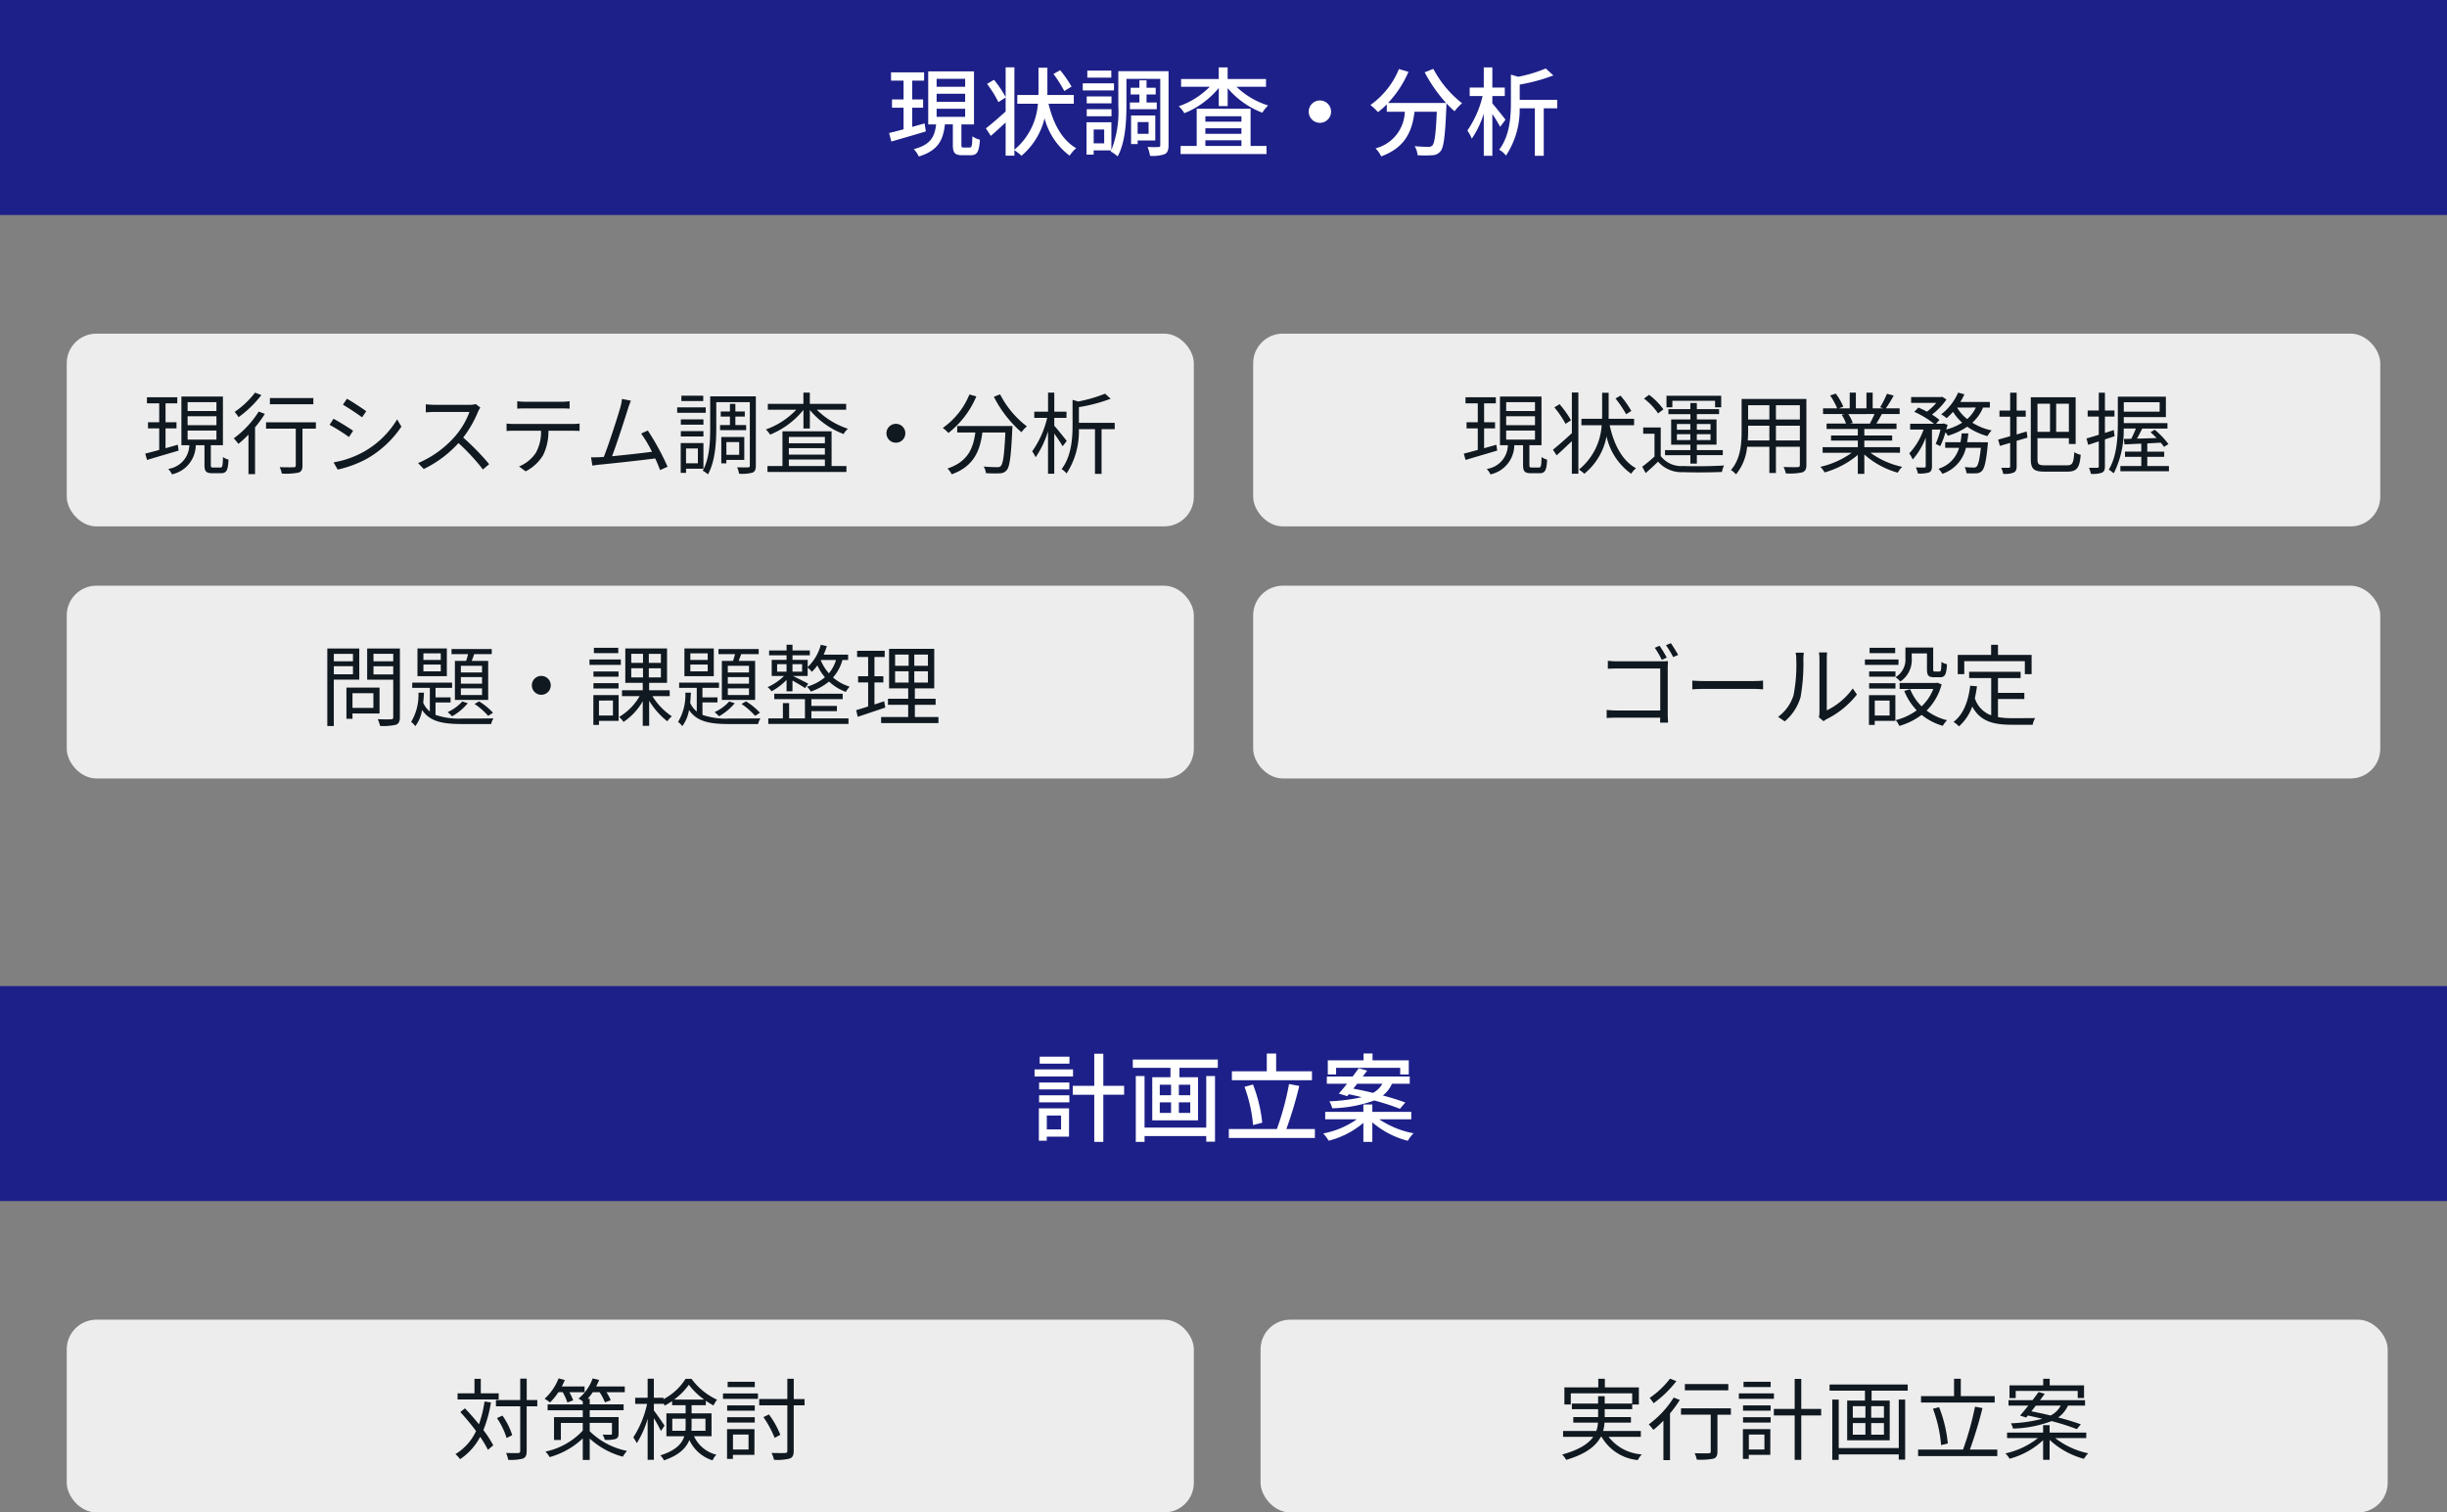 <svg xmlns="http://www.w3.org/2000/svg" width="330" height="204" viewBox="0 0 330 204"><rect x="0" y="0" width="330" height="204" fill="#808080" stroke="none"/><defs><style>.a{fill:#1d2088;}.b{fill:#fff;}.c{fill:#ededed;}.d{fill:#101820;}</style></defs><g transform="translate(-405 -1333)"><rect class="a" width="330" height="29" transform="translate(405 1333)"/><rect class="a" width="330" height="29" transform="translate(405 1466)"/><path class="b" d="M-20.774-10.478h-4.017v.949h4.017Zm.481,1.716H-25.48V-7.8h5.187Zm-1.612,6.227V-.663h-1.924V-2.535Zm1.079-.975H-24.9V.858h1.066V.312h3Zm-4.043-.806h4.082v-.949h-4.082Zm0-1.742h4.082v-.936h-4.082ZM-13.4-6.539h-2.808v-4.329h-1.222v4.329h-2.9v1.2h2.9V1.014h1.222V-5.343H-13.4ZM-2.327-.91h-8.32V-7.865H-11.83V1.014h1.183V.234h8.32V.988h1.183V-7.865H-2.327ZM-4.485-5.278H-6.019V-6.695h1.534Zm0,2.392H-6.019v-1.43h1.534Zm-4.108-1.43h1.521v1.43H-8.593Zm0-2.379h1.521v1.417H-8.593Zm-3.64-3.393V-8.97H-7.15V-7.7H-9.607v5.811h6.175V-7.7H-5.941V-8.97H-.767v-1.118ZM11.934-8.5H7.1v-2.4H5.837v2.4H1.131v1.2h10.8ZM5.226-1.573A20.083,20.083,0,0,0,3.978-6.721l-1.144.312A19.927,19.927,0,0,1,3.991-1.248Zm3.25.858a52.659,52.659,0,0,0,1.742-5.811L8.84-6.786A38.378,38.378,0,0,1,7.2-.715H.715V.494H12.324V-.715ZM15.184-8.97h8.645v.9h1.157V-9.984H20.1v-.923H18.889v.923H14.066v1.911h1.118Zm6.24,2.145A3.121,3.121,0,0,1,20.163-5.59c-.91-.221-1.82-.416-2.652-.572.169-.221.351-.442.52-.663ZM16.679-5.148l.221-.26c.559.117,1.144.247,1.742.4a25.308,25.308,0,0,1-4.368.559,3.253,3.253,0,0,1,.39.936,17.942,17.942,0,0,0,5.668-1.053A31.291,31.291,0,0,1,23.79-3.445l.728-.845c-.793-.3-1.859-.637-3.029-.949a4.177,4.177,0,0,0,1.235-1.586h2.392V-7.8H18.785c.208-.273.4-.533.585-.793l-1.131-.325c-.247.351-.533.728-.819,1.118H13.936v.975h2.73c-.4.494-.78.962-1.118,1.326Zm8.645,3.12v-1H20.072v-1H18.863v1H13.715v1h4.264A11.655,11.655,0,0,1,13.442-.117a5.222,5.222,0,0,1,.741.975,11.548,11.548,0,0,0,4.68-2.405V1.014h1.209V-1.612A11.861,11.861,0,0,0,24.856.871a5.332,5.332,0,0,1,.767-1.014,12.288,12.288,0,0,1-4.615-1.885Z" transform="translate(570 1486)"/><path class="b" d="M-40.313-3.354l-1.664.468V-5.473h1.469V-6.591h-1.469V-9.126h1.6v-1.118h-4.459v1.118h1.69v2.535h-1.56v1.118h1.56v2.912c-.728.195-1.4.377-1.95.494l.3,1.157c1.3-.377,3.029-.871,4.654-1.365Zm1.625-1.976h3.848v1.092h-3.848Zm0-2.028h3.848v1.092h-3.848Zm0-2.015h3.848v1.079h-3.848ZM-35.022-.1c-.273,0-.325-.039-.325-.39v-2.73h1.7v-7.15h-6.175v7.15h1.066c-.195,1.625-.689,2.73-3.016,3.341a3.344,3.344,0,0,1,.676.988C-38.454.3-37.8-1.144-37.57-3.224H-36.5V-.481C-36.5.6-36.257.936-35.217.936h1.131c.845,0,1.131-.429,1.235-2.093a3.112,3.112,0,0,1-1.014-.455C-33.9-.3-33.956-.1-34.229-.1ZM-20.488-8.32a17.158,17.158,0,0,0-1.534-2.21l-.91.507a15.69,15.69,0,0,1,1.456,2.3Zm.3,2.314V-7.189h-3.575c.013-.2.013-.377.013-.559v-3.12h-1.2v3.12c0,.182,0,.364-.013.559h-2.847v1.183h2.782A8.913,8.913,0,0,1-28.2.195V-10.92H-29.38V-6.9a14.754,14.754,0,0,0-1.573-2.34l-.936.559a14.892,14.892,0,0,1,1.534,2.457l.975-.624v1.885c-.975.884-1.989,1.755-2.665,2.275l.663,1.014c.611-.52,1.313-1.17,2-1.807V1H-28.2V.26a5.764,5.764,0,0,1,.949.754,9.509,9.509,0,0,0,3.12-5.057A9.219,9.219,0,0,0-20.748,1a4.391,4.391,0,0,1,.884-1.014c-1.924-1.105-3.107-3.341-3.731-5.993Zm5.057-4.472h-3.237v.949h3.237Zm.364,1.716H-18.98V-7.8h4.212Zm-.338,1.768h-3.341v.936h3.341Zm-3.341,2.678h3.341v-.949h-3.341Zm5.824-1.859v.91H-9v-.91h-1.378V-7.254h1.235v-.91h-1.235v-1h-.962v1h-1.183v.91h1.183v1.079ZM-10.1-3.536V-1.95h-1.482V-3.536Zm.9,2.483V-4.42h-3.263V-.572h.884v-.481Zm-6.89.39h-1.417V-2.535h1.417ZM-7.41-10.4h-6.773v4.706A14.094,14.094,0,0,1-15.119.234V-3.51h-3.354V.858h.962V.286h2.366l-.078.143a4.952,4.952,0,0,1,.949.663c1.04-1.872,1.183-4.771,1.183-6.786V-9.36h4.563V-.416c0,.195-.065.247-.26.247a13.941,13.941,0,0,1-1.456-.013,5.348,5.348,0,0,1,.338,1.2A4.955,4.955,0,0,0-7.93.793c.39-.195.52-.572.52-1.209Zm4.966,9.321H2.418v.767H-2.444ZM2.418-4.316v.728H-2.444v-.728Zm0,2.366H-2.444V-2.7H2.418ZM3.653-5.33H-3.614V-.312H-5.785V.78H5.8V-.312H3.653Zm2.08-2.964V-9.347H.559v-1.56h-1.2v1.56H-5.72v1.053h3.861A10.811,10.811,0,0,1-6.032-5.668a4.259,4.259,0,0,1,.754.936A11.57,11.57,0,0,0-.637-8.138v2.444h1.2V-8.112A11.4,11.4,0,0,0,5.239-4.8a4.675,4.675,0,0,1,.78-.975A10.756,10.756,0,0,1,1.755-8.294ZM13-6.448A1.509,1.509,0,0,0,11.492-4.94,1.509,1.509,0,0,0,13-3.432,1.509,1.509,0,0,0,14.508-4.94,1.509,1.509,0,0,0,13-6.448Zm14.131-3.8A19.97,19.97,0,0,0,30.017-6.11H22.191a14.609,14.609,0,0,0,2.756-4.2l-1.287-.377a11.033,11.033,0,0,1-3.848,4.849,9.067,9.067,0,0,1,1.027.962,11.078,11.078,0,0,0,1.183-1.053v1h2.431A5.268,5.268,0,0,1,20.5.013a3.816,3.816,0,0,1,.767,1.079c3.341-1.222,4.173-3.5,4.5-6.019h3c-.13,3.016-.3,4.238-.6,4.55a.7.7,0,0,1-.559.182c-.3,0-1.04-.013-1.833-.091a2.773,2.773,0,0,1,.4,1.222,14.655,14.655,0,0,0,2.015,0A1.4,1.4,0,0,0,29.263.4c.442-.507.624-2.015.793-5.954.013-.117.013-.39.013-.507a11.874,11.874,0,0,0,1.092,1.066,6.649,6.649,0,0,1,1.014-1.079A14.394,14.394,0,0,1,28.3-10.712Zm10.894,6.4c-.247-.364-1.326-1.7-1.768-2.2v-1h1.677V-8.19H36.257v-2.717H35.1V-8.19H33.2v1.144h1.742A13.614,13.614,0,0,1,32.89-2.4a6.362,6.362,0,0,1,.6,1.1A12.7,12.7,0,0,0,35.1-4.667V1.014h1.157V-4.615A18.866,18.866,0,0,1,37.31-2.9Zm6.981-2.691H39.949V-8.593a23.972,23.972,0,0,0,4.537-1.235l-1.027-.936a19.216,19.216,0,0,1-3.7,1.118l-1-.286V-6.24c0,1.937-.13,4.524-1.586,6.435a2.856,2.856,0,0,1,.923.793,11.238,11.238,0,0,0,1.846-6.383H41.99V1.014h1.2V-5.395h1.82Z" transform="translate(570 1353)"/><rect class="c" width="152" height="26" rx="4" transform="translate(414 1378)"/><rect class="c" width="152" height="26" rx="4" transform="translate(414 1511)"/><rect class="c" width="152" height="26" rx="4" transform="translate(414 1412)"/><rect class="c" width="152" height="26" rx="4" transform="translate(574 1378)"/><rect class="c" width="152" height="26" rx="4" transform="translate(575 1511)"/><rect class="c" width="152" height="26" rx="4" transform="translate(574 1412)"/><path class="d" d="M-61.02-3.012l-1.656.468V-5.22H-61.2v-.828h-1.476V-8.6h1.584V-9.42h-4.092V-8.6h1.656v2.556H-65.04v.828h1.512v2.9c-.708.2-1.356.372-1.884.5l.24.852c1.164-.348,2.76-.816,4.26-1.26Zm1.32-1.92h3.888v1.224H-59.7Zm0-1.92h3.888v1.2H-59.7Zm0-1.908h3.888v1.2H-59.7ZM-56.22.06c-.3,0-.348-.048-.348-.348V-2.952h1.632V-9.516h-5.6v6.564h1.068a3.309,3.309,0,0,1-2.844,3.2,2.664,2.664,0,0,1,.5.732A4.07,4.07,0,0,0-58.6-2.952h1.176V-.288c0,.864.216,1.116,1.068,1.116h1.164c.72,0,.948-.372,1.008-1.836a2.116,2.116,0,0,1-.744-.348C-54.96-.12-55.008.06-55.284.06Zm13.476-9.372H-48.6v.84h5.856Zm-7.86-.732a11.917,11.917,0,0,1-2.748,2.6,7.747,7.747,0,0,1,.528.708,14.741,14.741,0,0,0,3.072-2.976Zm.492,2.556a13.081,13.081,0,0,1-3.36,3.612,8.548,8.548,0,0,1,.624.744A14.117,14.117,0,0,0-51.492-4.38V.948h.888V-5.364a15.092,15.092,0,0,0,1.32-1.812ZM-42.4-6.036h-6.72v.852h4.008V-.24c0,.2-.072.252-.3.264s-1.02.012-1.872-.012a3.18,3.18,0,0,1,.288.864A9.064,9.064,0,0,0-44.736.744c.4-.144.528-.42.528-.972V-5.184H-42.4Zm4.188-3.18-.54.8c.708.408,2,1.272,2.58,1.7l.564-.816C-36.12-7.908-37.5-8.82-38.208-9.216Zm-1.8,8.58.552.972a14.939,14.939,0,0,0,3.984-1.488,13.983,13.983,0,0,0,4.608-4.3l-.576-.984A12.239,12.239,0,0,1-35.988-2.04,12.747,12.747,0,0,1-40.008-.636Zm-.012-5.88-.528.816a26.3,26.3,0,0,1,2.616,1.644l.552-.84C-37.908-5.28-39.312-6.132-40.02-6.516Zm19.8-1.512-.612-.468a3.286,3.286,0,0,1-.9.1h-4.632c-.36,0-1.044-.048-1.212-.072V-7.38c.132-.012.792-.06,1.212-.06h4.68A10.56,10.56,0,0,1-23.676-4.1,13.722,13.722,0,0,1-28.62-.54l.768.8a15.213,15.213,0,0,0,4.68-3.5,27.707,27.707,0,0,1,3.3,3.564l.84-.72a33.288,33.288,0,0,0-3.5-3.588A15.187,15.187,0,0,0-20.52-7.5,3.442,3.442,0,0,1-20.22-8.028Zm4.98-.852v1c.3-.024.7-.036,1.092-.036H-9.3c.348,0,.768.012,1.116.036v-1A8.854,8.854,0,0,1-9.3-8.808h-4.86A9.982,9.982,0,0,1-15.24-8.88Zm-1.44,3.012v1C-16.344-4.9-16-4.9-15.636-4.9h3.6a5.809,5.809,0,0,1-.7,2.976A4.968,4.968,0,0,1-15-.084l.888.66a5.856,5.856,0,0,0,2.364-2.2A7.264,7.264,0,0,0-11.04-4.9h3.264c.288,0,.672.012.936.024v-1a6.433,6.433,0,0,1-.936.06h-7.86A9.592,9.592,0,0,1-16.68-5.868ZM.084-8.952l-1.2-.24A7.55,7.55,0,0,1-1.344-8.04C-1.68-6.864-2.9-3.024-3.576-1.368c-.216.012-.42.024-.6.036-.348.012-.756.024-1.116.012L-5.112-.2c.348-.048.7-.108,1-.132C-2.508-.48,1.512-.924,3.36-1.164c.276.588.5,1.14.66,1.572L5.028-.048A33.81,33.81,0,0,0,2.364-4.932l-.9.408a17.043,17.043,0,0,1,1.464,2.46c-1.32.18-3.624.432-5.388.6.6-1.56,1.788-5.244,2.136-6.372C-.168-8.34-.036-8.652.084-8.952ZM9.84-9.624H6.888v.72H9.84Zm.336,1.572H6.324v.732h3.852Zm-.312,1.62H6.816v.708H9.864Zm-3.048,2.3H9.864v-.72H6.816Zm2.3,1.62v2h-1.6v-2ZM9.864.216V-3.24H6.8V.78h.72V.216Zm2.244-5.88v.684h3.516v-.684H14.172V-6.816h1.272V-7.5H14.172V-8.532H13.44V-7.5H12.2v.684H13.44v1.152Zm2.58,2.292v1.716H12.96V-3.372Zm.684,2.4V-4.056h-3.1V-.5h.684V-.972Zm1.56-8.568H10.776v4.272c0,1.764-.072,4.1-1.008,5.76a3.012,3.012,0,0,1,.7.492c1-1.752,1.128-4.392,1.128-6.252V-8.76h4.524V-.216c0,.2-.06.252-.24.252-.2.012-.828.024-1.464-.012A4.271,4.271,0,0,1,14.676.9,5.492,5.492,0,0,0,16.488.744c.336-.144.444-.432.444-.96Zm4.452,8.52h4.86v.876h-4.86Zm4.86-3.048v.852h-4.86v-.852Zm0,2.388h-4.86v-.876h4.86Zm.9-3.144H20.52v4.68H18.5v.8H29.148v-.8h-2ZM29.112-7.74v-.792h-4.9v-1.512h-.864v1.512h-4.8v.792h3.84a10.439,10.439,0,0,1-4.1,2.664,3.417,3.417,0,0,1,.564.7,11.209,11.209,0,0,0,4.5-3.336V-5.2h.864V-7.7a10.979,10.979,0,0,0,4.548,3.24,2.761,2.761,0,0,1,.588-.708,10.684,10.684,0,0,1-4.2-2.568ZM35.82-5.832A1.265,1.265,0,0,0,34.548-4.56,1.265,1.265,0,0,0,35.82-3.288,1.265,1.265,0,0,0,37.092-4.56,1.265,1.265,0,0,0,35.82-5.832Zm9.912-3.96A10.192,10.192,0,0,1,42.144-5.28,5.186,5.186,0,0,1,42.9-4.6a12.364,12.364,0,0,0,3.768-4.932Zm-1.644,4.26v.864h2.448C46.26-2.64,45.6-.744,42.78.192a3.539,3.539,0,0,1,.576.78c3.048-1.1,3.816-3.276,4.128-5.64h3.1c-.144,3.024-.312,4.224-.624,4.524-.108.132-.252.156-.5.156-.276,0-1.02-.012-1.8-.084a2.169,2.169,0,0,1,.3.888A17.19,17.19,0,0,0,49.836.84,1.2,1.2,0,0,0,50.76.42c.408-.456.588-1.836.756-5.52.012-.12.024-.432.024-.432ZM49.032-9.48A15.87,15.87,0,0,0,52.752-4.7a4.588,4.588,0,0,1,.732-.792,12.7,12.7,0,0,1-3.612-4.32ZM58.86-3.528c-.252-.324-1.308-1.632-1.68-2.052V-6.636h1.644v-.84H57.18v-2.568h-.84v2.568H54.48v.84h1.74A12.85,12.85,0,0,1,54.2-2.124a5.4,5.4,0,0,1,.468.8,13.075,13.075,0,0,0,1.668-3.5V.9h.84V-4.524c.42.588.912,1.32,1.128,1.716Zm6.468-2.436H60.5V-8.088a22,22,0,0,0,4.284-1.128L64.032-9.9A19.727,19.727,0,0,1,60.4-8.844l-.756-.228V-5.7c0,1.788-.132,4.2-1.476,5.976a2.663,2.663,0,0,1,.672.588,10.4,10.4,0,0,0,1.656-5.976h2.172V.912h.888V-5.112h1.776Z" transform="translate(490 1396)"/><path class="d" d="M-17.748-8.064H-20.16V-10.02h-.852v1.956h-2.28v.828h5.544Zm-1.908,1.1a15.551,15.551,0,0,1-.756,3.072c-.6-.744-1.26-1.5-1.884-2.148l-.624.5A30.37,30.37,0,0,1-20.8-2.976,7.137,7.137,0,0,1-23.58.132a4.081,4.081,0,0,1,.624.684A8.194,8.194,0,0,0-20.244-2.2,14.172,14.172,0,0,1-19.2-.444l.72-.612a14.538,14.538,0,0,0-1.332-2.052,17,17,0,0,0,1.02-3.732Zm7.116-.2h-1.428v-2.88h-.876v2.88H-18.12v.852h3.276V-.3c0,.216-.084.276-.288.288S-16,0-16.752-.024A3.7,3.7,0,0,1-16.464.9,6.3,6.3,0,0,0-14.472.732c.36-.168.5-.432.5-1.032V-6.312h1.428Zm-3.384,4.74a9.347,9.347,0,0,0-1.32-2.64l-.732.336a10.5,10.5,0,0,1,1.3,2.688Zm6.816-5.8a8.393,8.393,0,0,1,.624,1.392l.78-.288a6.238,6.238,0,0,0-.516-1.1h2.052v-.768H-9.24a8.264,8.264,0,0,0,.408-.876l-.84-.216a7.343,7.343,0,0,1-1.884,2.748,6.488,6.488,0,0,1,.732.492A7.807,7.807,0,0,0-9.7-8.22Zm3.636,4.14h3v1.428c0,.12-.036.168-.18.168s-.6.012-1.08-.012a3.063,3.063,0,0,1,.3.708,4.577,4.577,0,0,0,1.452-.12c.312-.132.4-.312.4-.744V-4.86H-5.472v-.924H-.9v-.792H-5.472v-.756h-.264a10.8,10.8,0,0,0,.684-.888h.912a7.253,7.253,0,0,1,.72,1.368l.78-.276A5.736,5.736,0,0,0-3.216-8.22H-.744v-.768H-4.6c.144-.288.276-.576.4-.888l-.876-.2A6.209,6.209,0,0,1-6.984-7.356a3,3,0,0,1,.576.384v.4h-4.74v.792h4.74v.924h-3.876v3.084h.924v-2.3h2.952v1.032a9.521,9.521,0,0,1-5.04,2.832,2.773,2.773,0,0,1,.564.744,10.6,10.6,0,0,0,4.476-2.52v2.9h.936v-2.88A10.8,10.8,0,0,0-1.008.48,5.159,5.159,0,0,1-.444-.3,10.008,10.008,0,0,1-5.472-2.952ZM5.664-3.012V-4.644h1.8v1.008c0,.2-.012.42-.024.624ZM10.14-4.644v1.632h-1.9c.012-.2.024-.4.024-.6V-4.644ZM5.916-7.224a8.9,8.9,0,0,0,1.98-2,9.676,9.676,0,0,0,2.064,2Zm5.04,4.944V-5.364H8.268v-1.1h1.92v-.6a10.939,10.939,0,0,0,1.032.636,4.691,4.691,0,0,1,.48-.78A8.906,8.906,0,0,1,8.256-10.02h-.8A7.886,7.886,0,0,1,4.476-7.272v-.2H3.18v-2.568H2.34v2.568H.66v.828H2.268A13.515,13.515,0,0,1,.408-2.124a6.39,6.39,0,0,1,.468.78,12.534,12.534,0,0,0,1.464-3.3V.9h.84V-4.716a18.26,18.26,0,0,1,.948,1.728L4.62-3.7c-.192-.312-1.1-1.62-1.44-2.052v-.9h1.3V-6.72a2.517,2.517,0,0,1,.156.312A8.677,8.677,0,0,0,5.64-7.02v.552H7.464v1.1H4.872V-2.28H7.284c-.312,1-1.14,1.92-3.228,2.58a2.38,2.38,0,0,1,.48.672C6.588.288,7.536-.7,7.968-1.776A5.1,5.1,0,0,0,11.1.972a2.293,2.293,0,0,1,.516-.756,4.52,4.52,0,0,1-3.024-2.5Zm5.832-7.344h-3.66v.72h3.66Zm-.84,7.116V-.492h-2.1V-2.508Zm.8-.732h-3.7V.78h.792V.228h2.9Zm-3.684-.888h3.72v-.72h-3.72Zm0-1.6h3.72v-.708h-3.72ZM12.5-7.32H17.22v-.732H12.5Zm11,.024H22.044v-2.736H21.18V-7.3H17.388v.852H21.18v6.12c0,.24-.084.3-.312.312s-1,.012-1.824-.012A3.754,3.754,0,0,1,19.38.9,7,7,0,0,0,21.5.732c.384-.156.54-.42.54-1.056v-6.12h1.464ZM20.232-2.472A11.851,11.851,0,0,0,18.7-5.22l-.744.36a14.41,14.41,0,0,1,1.512,2.8Z" transform="translate(490 1529)"/><path class="d" d="M-37.4-8.808V-7.8h-2.58V-8.808Zm-2.58,2.76V-7.14h2.58v1.092Zm3.432.72v-4.2H-40.86V.924h.876V-5.328ZM-34.644-3.5v1.98h-2.82V-3.5Zm.828,2.736V-4.26H-38.28V-.048h.816v-.72Zm-.816-5.268v-1.1h2.664v1.1Zm2.664-2.784V-7.8h-2.664V-8.82Zm.9-.708h-4.416v4.2h3.516v5.04c0,.228-.072.3-.288.3-.24.012-1.02.024-1.8-.012a4.314,4.314,0,0,1,.312.912A7.855,7.855,0,0,0-31.6.756c.384-.156.528-.456.528-1.044ZM-19.992-6.3h-2.856v-.9h2.856Zm0,1.512h-2.856v-.888h2.856Zm0,1.536h-2.856v-.9h2.856Zm-3.66-4.608v5.268h4.488V-7.86h-2.22c.108-.276.228-.6.336-.912h2.364v-.684h-5.424v.684h2.232c-.072.3-.168.624-.264.912ZM-21-2.052A9.887,9.887,0,0,1-19.164-.444l.648-.42A8.964,8.964,0,0,0-20.388-2.4Zm-1.656-.336a5.908,5.908,0,0,1-1.98,1.44,4.5,4.5,0,0,1,.6.564,7.791,7.791,0,0,0,2.124-1.764Zm-2.9-5.6H-27.9V-8.88h2.34Zm0,1.536H-27.9v-.912h2.34Zm.816-3.084H-28.7V-5.8h3.96Zm-1.524,7.284h2.028V-2.94h-2.028V-4.224h2.232v-.7h-5.376v.7h2.376v3.192A3.162,3.162,0,0,1-27.924-2.2c.048-.444.072-.912.1-1.368h-.744A7.089,7.089,0,0,1-29.556.372a2.556,2.556,0,0,1,.564.576,4.9,4.9,0,0,0,.912-2.184C-27,.372-25.212.66-22.62.66h3.852a2.429,2.429,0,0,1,.324-.768c-.7.024-3.648.024-4.176.024a9.754,9.754,0,0,1-3.648-.492ZM-12-5.832A1.265,1.265,0,0,0-13.272-4.56,1.265,1.265,0,0,0-12-3.288,1.265,1.265,0,0,0-10.728-4.56,1.265,1.265,0,0,0-12-5.832ZM-1.62-9.624H-4.908v.72H-1.62Zm.348,1.572H-5.5v.732h4.224Zm-.312,1.62H-4.968v.708h3.384Zm-3.384,2.3h3.384v-.72H-4.968Zm2.628,1.62V-.492H-4.224V-2.508Zm.768-.732H-4.98V.78h.756V.228h2.652Zm1.7-3.624H1.716v1.236H.132Zm0-1.944H1.716v1.224H.132Zm4,1.224H2.5V-8.808H4.128Zm0,1.956H2.5V-6.864H4.128ZM5.316-3.1v-.8H2.544v-1H4.956V-9.54H-.672V-4.9H1.68v1h-2.8v.8H1.26A7.806,7.806,0,0,1-1.5-.3,4.453,4.453,0,0,1-.912.372,8.32,8.32,0,0,0,1.68-2.412V.9h.864V-2.484A10.333,10.333,0,0,0,4.992.288,3.605,3.605,0,0,1,5.6-.384,8.853,8.853,0,0,1,2.988-3.1ZM16.008-6.3H13.152v-.9h2.856Zm0,1.512H13.152v-.888h2.856Zm0,1.536H13.152v-.9h2.856ZM12.348-7.86v5.268h4.488V-7.86h-2.22c.108-.276.228-.6.336-.912h2.364v-.684H11.892v.684h2.232c-.072.3-.168.624-.264.912ZM15-2.052A9.887,9.887,0,0,1,16.836-.444l.648-.42A8.964,8.964,0,0,0,15.612-2.4Zm-1.656-.336a5.908,5.908,0,0,1-1.98,1.44,4.5,4.5,0,0,1,.6.564,7.791,7.791,0,0,0,2.124-1.764Zm-2.9-5.6H8.1V-8.88h2.34Zm0,1.536H8.1v-.912h2.34Zm.816-3.084H7.3V-5.8h3.96ZM9.732-2.256H11.76V-2.94H9.732V-4.224h2.232v-.7H6.588v.7H8.964v3.192A3.162,3.162,0,0,1,8.076-2.2c.048-.444.072-.912.1-1.368H7.428A7.089,7.089,0,0,1,6.444.372a2.556,2.556,0,0,1,.564.576A4.9,4.9,0,0,0,7.92-1.236C9,.372,10.788.66,13.38.66h3.852a2.429,2.429,0,0,1,.324-.768c-.7.024-3.648.024-4.176.024A9.754,9.754,0,0,1,9.732-.576ZM19.8-7.416h1.272v1.008H19.8Zm3.372,0v1.008h-1.3V-7.416Zm4.572-.564a5.073,5.073,0,0,1-.96,1.8,6.343,6.343,0,0,1-1.1-1.764L25.7-7.98ZM21.072-3.756h.8V-5.208c.576.324,1.356.78,1.7,1.02l.432-.588c-.336-.192-1.584-.816-2.064-1.044h1.98V-6.96a4.19,4.19,0,0,1,.564.576,5.847,5.847,0,0,0,.744-.864,7.018,7.018,0,0,0,1.02,1.6A6.441,6.441,0,0,1,23.82-4.38a2.9,2.9,0,0,1,.528.66A7.888,7.888,0,0,0,26.8-5.076a6.612,6.612,0,0,0,2.268,1.4,3.827,3.827,0,0,1,.516-.708,6.219,6.219,0,0,1-2.244-1.236A5.9,5.9,0,0,0,28.608-7.98h.768V-8.7h-3.3a9.464,9.464,0,0,0,.432-1.152l-.816-.18a6.336,6.336,0,0,1-1.764,3V-8H21.876v-.612h2.34v-.648h-2.34v-.78h-.8v.78H18.72v.648h2.352V-8h-2V-5.82h1.656a7.5,7.5,0,0,1-2.208,1.5,2.592,2.592,0,0,1,.528.564,8.379,8.379,0,0,0,2.028-1.536ZM24.42-1.08h3.444v-.7H24.42V-2.7h4.224v-.732H19.416V-2.7h4.14V-.1H21.42V-2.16h-.84V-.1H18.612V.648H29.424V-.1h-5Zm9.816-1.332-1.308.432V-4.956h1.2v-.828h-1.2v-2.6h1.38v-.84h-3.72v.84h1.488v2.6H30.72v.828h1.356v3.24c-.612.2-1.164.372-1.608.5l.2.9c1.068-.348,2.436-.816,3.72-1.248Zm1.476-4.044h1.824v1.524H35.712Zm0-2.256h1.824V-7.2H35.712ZM40.14-7.2H38.3V-8.712H40.14Zm0,2.268H38.3V-6.456H40.14ZM38.376-.288V-1.932h2.8v-.816h-2.8v-1.4h2.616v-5.34H34.9v5.34h2.58v1.4H34.752v.816h2.724V-.288H33.828V.528h7.728V-.288Z" transform="translate(490 1430)"/><path class="d" d="M-43.2-3.012l-1.656.468V-5.22h1.476v-.828h-1.476V-8.6h1.584V-9.42h-4.092V-8.6h1.656v2.556H-47.22v.828h1.512v2.9c-.708.2-1.356.372-1.884.5l.24.852c1.164-.348,2.76-.816,4.26-1.26Zm1.32-1.92h3.888v1.224H-41.88Zm0-1.92h3.888v1.2H-41.88Zm0-1.908h3.888v1.2H-41.88ZM-38.4.06c-.3,0-.348-.048-.348-.348V-2.952h1.632V-9.516h-5.6v6.564h1.068A3.309,3.309,0,0,1-44.5.252a2.664,2.664,0,0,1,.5.732,4.07,4.07,0,0,0,3.216-3.936H-39.6V-.288c0,.864.216,1.116,1.068,1.116h1.164c.72,0,.948-.372,1.008-1.836a2.116,2.116,0,0,1-.744-.348C-37.14-.12-37.188.06-37.464.06ZM-25-7.572A13.575,13.575,0,0,0-26.46-9.636l-.672.384A15.309,15.309,0,0,1-25.7-7.128Zm-8.136,1.26A13.45,13.45,0,0,0-34.68-8.484l-.7.432a13.281,13.281,0,0,1,1.512,2.22Zm.12,1.728c-.924.876-1.92,1.728-2.556,2.244l.5.756c.612-.552,1.344-1.236,2.052-1.92V.9h.876V-10.056h-.876Zm8.388-1.056v-.876h-3.444c.012-.252.012-.492.012-.732V-10.02h-.876v2.772c0,.24,0,.48-.012.732h-2.784v.876H-29A8.372,8.372,0,0,1-32.064.336a4.278,4.278,0,0,1,.72.564,8.511,8.511,0,0,0,3-5.04A8.427,8.427,0,0,0-25.02.9a3.48,3.48,0,0,1,.648-.744c-1.86-1.02-2.976-3.18-3.552-5.8Zm5.16-3.3h5.76v.876h.828v-1.56h-7.38v1.56h.792Zm.612,5.3v-.8h1.812v.8Zm0-2.172h1.812v.78h-1.812Zm4.536,0v.78h-1.848v-.78Zm0,2.172h-1.848v-.8h1.848ZM-17.04-.468h.876v-1.14h3.5v-.684h-3.5v-.732h2.652v-3.4h-2.652v-.72h3v-.672h-3V-8.64h-.876v.828H-20v.672h2.964v.72h-2.592v3.4h2.592v.732h-3.42v.684h3.42Zm-3.636-7.32a8.971,8.971,0,0,0-1.932-1.956l-.684.5a8.865,8.865,0,0,1,1.9,2Zm-.36,2.448H-23.4v.84h1.524v3.072a19.752,19.752,0,0,1-1.656,1.38l.468.852c.588-.516,1.14-1.02,1.668-1.536A4.188,4.188,0,0,0-18,.684c1.344.06,3.876.036,5.22-.024a3.267,3.267,0,0,1,.288-.876c-1.44.1-4.2.132-5.52.072a3.473,3.473,0,0,1-3.024-1.344ZM-5.5-3.588V-5.58h3.228v1.992Zm-3.8,0c.036-.444.048-.888.048-1.284V-5.58h2.868v1.992ZM-6.384-8.34v1.92H-9.252V-8.34Zm4.116,1.92H-5.5V-8.34h3.228Zm.876-2.772h-8.736v4.32c0,1.668-.12,3.78-1.44,5.268a2.912,2.912,0,0,1,.684.588,6.89,6.89,0,0,0,1.5-3.72h3V.8H-5.5v-3.54h3.228V-.3c0,.228-.084.3-.324.312-.216,0-1.032.012-1.872-.024a3.527,3.527,0,0,1,.3.864A7.83,7.83,0,0,0-1.932.708c.384-.156.54-.42.54-1Zm9.18,2.04A10.97,10.97,0,0,1,7.176-5.9l.12.036H4.476l.384-.084a5.084,5.084,0,0,0-.6-1.2Zm3.444,5.22v-.756H6.42v-.888h3.756V-4.26H6.42v-.876h4.344v-.732H8.04c.24-.36.5-.828.744-1.284h2.4V-7.92H9.324A16.78,16.78,0,0,0,10.38-9.648l-.912-.24a13.614,13.614,0,0,1-.912,1.824L9-7.92H7.548v-2.124h-.84V-7.92H5.28v-2.124H4.452V-7.92H2.976l.612-.228a8.271,8.271,0,0,0-1.02-1.764l-.756.252A9.354,9.354,0,0,1,2.76-7.92H.852v.768H3.78l-.42.084a5.039,5.039,0,0,1,.588,1.2H1.332v.732H5.544v.876H1.932v.684H5.544v.888H.8v.756H4.728A11.565,11.565,0,0,1,.492-.036,3.821,3.821,0,0,1,1.068.72,12.059,12.059,0,0,0,5.544-1.644V.912H6.42V-1.7A11.328,11.328,0,0,0,10.932.756a3.209,3.209,0,0,1,.6-.792,10.979,10.979,0,0,1-4.284-1.9Zm10.224-6.1A4.505,4.505,0,0,1,20.292-6.48a5.325,5.325,0,0,1-1.356-1.548Zm-4.8,5.208a10.39,10.39,0,0,0,.708-1.872,3.356,3.356,0,0,1,.324.468A9.379,9.379,0,0,0,20.3-5.448a8.614,8.614,0,0,0,2.724,1.272,3.956,3.956,0,0,1,.564-.768,7.958,7.958,0,0,1-2.6-1.044,5.572,5.572,0,0,0,1.44-2.04h.924v-.756H19.368a9.523,9.523,0,0,0,.552-1.032l-.852-.228a7.374,7.374,0,0,1-2.28,2.928,5.662,5.662,0,0,1,.732.516,9.574,9.574,0,0,0,.864-.852A6.843,6.843,0,0,0,19.62-5.988a7.951,7.951,0,0,1-2.148.924c.06-.216.12-.432.18-.636l-.54-.192-.132.048h-.888l.456-.516a6.893,6.893,0,0,0-1.008-.72A8.984,8.984,0,0,0,17.5-9.12l-.576-.36-.156.036H12.732v.78h3.4a8.441,8.441,0,0,1-1.26,1.188c-.384-.2-.792-.4-1.164-.552l-.552.576a12.247,12.247,0,0,1,2.664,1.608H12.6v.78h1.812A9.042,9.042,0,0,1,12.48-1.848a4.72,4.72,0,0,1,.468.828A9.61,9.61,0,0,0,14.7-3.972V-.12c0,.132-.048.168-.192.18s-.624,0-1.14-.012a3.277,3.277,0,0,1,.276.816,4.709,4.709,0,0,0,1.5-.132c.3-.156.4-.4.4-.852V-5.064h1.152a12.507,12.507,0,0,1-.648,1.932Zm3.624-.528c.072-.384.132-.78.168-1.188h-.9c-.036.408-.084.8-.156,1.188H17.328V-2.6H19.2A4.114,4.114,0,0,1,16.416.228a2.9,2.9,0,0,1,.528.684A4.868,4.868,0,0,0,20.124-2.6H22.14C21.96-.96,21.78-.288,21.552-.06a.508.508,0,0,1-.408.12c-.192,0-.672-.012-1.188-.06a2.333,2.333,0,0,1,.24.828A12.682,12.682,0,0,0,21.528.84a1.082,1.082,0,0,0,.744-.312c.348-.348.576-1.26.792-3.492.012-.144.024-.384.024-.384ZM28.308-4.8l-1.344.4V-6.792h1.224V-7.62H26.964v-2.412h-.876V-7.62h-1.44v.828h1.44v2.628c-.612.18-1.176.336-1.62.456l.24.852,1.38-.408V-.108c0,.156-.06.2-.2.2-.12.012-.552.012-1.008,0a3.081,3.081,0,0,1,.264.816A3.212,3.212,0,0,0,26.556.744c.288-.144.408-.372.408-.852V-3.54l1.464-.432Zm3.156-3.744v3.792H29.772V-8.544Zm2.544,3.792H32.292V-8.544h1.716ZM30.756-.24c-.828,0-.984-.156-.984-.828V-3.9h4.236v.78h.912v-6.3H28.872v8.34c0,1.356.432,1.692,1.836,1.692h3.108c1.332,0,1.632-.588,1.788-2.268a2.4,2.4,0,0,1-.864-.36c-.1,1.428-.228,1.776-.948,1.776Zm9.42-3.924-.12-.828c-.4.132-.792.264-1.188.384V-6.816h1.284v-.816H38.868v-2.4H38.04v2.4h-1.5v.816h1.5v2.46c-.624.192-1.2.372-1.656.492L36.612-3l1.428-.468V-.12c0,.18-.06.216-.2.216s-.612.012-1.128,0a3.565,3.565,0,0,1,.264.816A3.762,3.762,0,0,0,38.46.756c.3-.144.408-.384.408-.876V-3.732Zm6.072-4.584v1.272H41.412V-8.748ZM44.58-.144V-1.38h2.28v-.7H44.58V-3.192c.6-.036,1.212-.06,1.812-.1a6.876,6.876,0,0,1,.444.564l.6-.372A11.433,11.433,0,0,0,45.588-5.04l-.564.336c.264.24.552.516.816.792-.924.024-1.836.06-2.652.072.24-.408.48-.888.708-1.356H47.3v-.732H41.412v-.816h5.676V-9.5h-6.48V-6c0,1.9-.1,4.5-1.224,6.348a3.512,3.512,0,0,1,.672.5A12.889,12.889,0,0,0,41.4-5.2h1.644a14.548,14.548,0,0,1-.624,1.38l-1,.024.084.732c.66-.024,1.428-.06,2.268-.1v1.08h-2.2v.7h2.2V-.144h-2.82V.564H47.5V-.144Z" transform="translate(650 1396)"/><path class="d" d="M-24.72-2.2v-.792h-5.088a5.285,5.285,0,0,0,.192-1.128h3.564V-4.86h-3.54V-5.928h3.708v-.636h.9v-2.3h-4.584v-1.164h-.888v1.164h-4.572v2.3h.864v-1.5h8.28v1.38h-3.708v-1h-.888v1h-3.54v.756h3.54V-4.86h-3.348v.744H-30.5a3.774,3.774,0,0,1-.228,1.128h-4.476V-2.2h4.068c-.624.9-1.848,1.74-4.188,2.388a3.522,3.522,0,0,1,.54.72C-32.052.1-30.744-1.008-30.12-2.2h.108A6.323,6.323,0,0,0-25.128.936a3.413,3.413,0,0,1,.54-.768A6.125,6.125,0,0,1-29.064-2.2Zm11.8-7.116H-18.78v.84h5.856Zm-7.86-.732a11.917,11.917,0,0,1-2.748,2.6A7.748,7.748,0,0,1-23-6.732a14.741,14.741,0,0,0,3.072-2.976Zm.492,2.556a13.081,13.081,0,0,1-3.36,3.612,8.548,8.548,0,0,1,.624.744A14.117,14.117,0,0,0-21.672-4.38V.948h.888V-5.364a15.092,15.092,0,0,0,1.32-1.812Zm7.716,1.452H-19.3v.852h4.008V-.24c0,.2-.072.252-.3.264s-1.02.012-1.872-.012a3.18,3.18,0,0,1,.288.864A9.064,9.064,0,0,0-14.916.744c.4-.144.528-.42.528-.972V-5.184h1.812Zm5.364-3.588h-3.66v.72h3.66Zm.444,1.572H-11.5v.732h4.728ZM-8.052-2.508V-.492h-2.1V-2.508Zm.8-.732h-3.7V.78h.792V.228h2.9Zm-3.684-.888h3.72v-.72h-3.72Zm0-1.6h3.72v-.708h-3.72ZM-.4-5.964H-3.084v-4.044h-.888v4.044H-6.78v.876h2.808v6h.888v-6H-.4ZM10.068-.684h-8.1v-6.54H1.1V.912h.864V.168h8.1V.876h.864v-8.1h-.864Zm-2-4.092H6.348v-1.56H8.064Zm0,2.292H6.348V-4.056H8.064Zm-4.2-1.572h1.7v1.572h-1.7Zm0-2.28h1.7v1.56h-1.7ZM.732-9.252v.828H5.508v1.332h-2.4v5.364H8.844V-7.092H6.4V-8.424h4.872v-.828ZM23-7.692H18.432v-2.34H17.52v2.34H13.068v.864H23ZM16.68-1.3a17.953,17.953,0,0,0-1.176-4.9l-.828.216a18.1,18.1,0,0,1,1.1,4.9Zm2.976.816a55.345,55.345,0,0,0,1.7-5.592l-1.008-.192A39.583,39.583,0,0,1,18.732-.48h-6.06V.4h10.68V-.48Zm6.18-7.908H34.2v.96h.852V-9.144H30.42v-.888h-.876v.888H25v1.716h.84Zm6.072,1.98A3.127,3.127,0,0,1,30.54-5.076c-.888-.216-1.788-.408-2.592-.564.192-.24.4-.5.6-.768ZM27.252-4.8l.228-.276c.624.132,1.284.276,1.944.444a20,20,0,0,1-4.236.612,2.747,2.747,0,0,1,.288.708,15.834,15.834,0,0,0,5.2-1.008,31.382,31.382,0,0,1,3.4,1.08l.54-.648c-.792-.288-1.884-.624-3.048-.924a4.026,4.026,0,0,0,1.32-1.6h2.3V-7.14H29.112c.228-.3.444-.588.636-.864l-.828-.24c-.24.336-.516.72-.816,1.1h-3.24v.732H27.54c-.4.492-.78.972-1.116,1.344Zm8.1,2.772v-.744H30.408v-1h-.876v1h-4.86v.744h4.164A10.885,10.885,0,0,1,24.444.036a2.994,2.994,0,0,1,.564.72,10.7,10.7,0,0,0,4.524-2.5V.9h.876V-1.788A10.951,10.951,0,0,0,35.04.768a3.855,3.855,0,0,1,.576-.744,10.964,10.964,0,0,1-4.452-2.052Z" transform="translate(651 1529)"/><path class="d" d="M-21.192-9.9l-.648.276A11.248,11.248,0,0,1-20.892-8l.672-.3A17.657,17.657,0,0,0-21.192-9.9Zm1.524-.348-.66.276a13.138,13.138,0,0,1,.972,1.6l.672-.288C-18.936-9.12-19.38-9.84-19.668-10.248Zm-8.5,2.376V-6.8c.276-.012.864-.036,1.32-.036H-21.1v5.664h-5.892a12.478,12.478,0,0,1-1.332-.072V-.156C-28-.18-27.456-.2-26.964-.2H-21.1c-.012.288-.024.54-.024.672h1.08c-.012-.192-.048-.732-.048-1.164V-6.888c0-.288.024-.66.036-.936-.24.012-.6.024-.9.024h-5.9A12.11,12.11,0,0,1-28.164-7.872ZM-16.776-5.2V-4.02c.372-.036,1.008-.06,1.668-.06H-8.52c.54,0,1.044.048,1.284.06V-5.2c-.264.024-.7.06-1.3.06h-6.576C-15.78-5.136-16.416-5.172-16.776-5.2ZM.288-.252.924.276A2.568,2.568,0,0,1,1.332,0,11.93,11.93,0,0,0,5.424-3.324L4.86-4.14a9.22,9.22,0,0,1-3.5,2.952V-8.112A7.426,7.426,0,0,1,1.4-9H.3a5.7,5.7,0,0,1,.072.888V-.924A2.857,2.857,0,0,1,.288-.252Zm-5.5-.06.9.612A6.707,6.707,0,0,0-2.172-3,26.251,26.251,0,0,0-1.8-8.1c0-.36.048-.72.06-.864h-1.1a4.421,4.421,0,0,1,.084.876,21.422,21.422,0,0,1-.36,4.824A5.7,5.7,0,0,1-5.208-.312ZM10.584-9.624H7.128v.72h3.456Zm.444,1.572H6.5v.732h4.524Zm-1.2,5.544V-.492h-2V-2.508Zm.78-.732H7.044V.78h.78V.228h2.784Zm-3.54-.888H10.62v-.72H7.068Zm0-1.6H10.62v-.708H7.068Zm5.748-3.144h2.052v2.136c0,.852.216,1.08.948,1.08h.828c.636,0,.852-.348.924-1.752a1.981,1.981,0,0,1-.744-.324c-.024,1.152-.072,1.308-.288,1.308h-.6c-.192,0-.228-.048-.228-.312V-9.66H11.964v1.44a2.768,2.768,0,0,1-1.332,2.556,4.343,4.343,0,0,1,.648.588,3.517,3.517,0,0,0,1.536-3.132ZM16.272-4.92l-.156.036H11.184v.816H15.72a6.39,6.39,0,0,1-1.572,2.34A6.716,6.716,0,0,1,12.6-4.044l-.792.24a8.1,8.1,0,0,0,1.68,2.616A8.164,8.164,0,0,1,10.656.132a3.109,3.109,0,0,1,.48.78A9.184,9.184,0,0,0,14.148-.576,8.178,8.178,0,0,0,17,.9,3.822,3.822,0,0,1,17.58.144a7.619,7.619,0,0,1-2.76-1.3,7.787,7.787,0,0,0,2.028-3.54Zm3.624-2.9h8.172v1.752h.912V-8.664H24.444v-1.368H23.52v1.368h-4.5v2.592H19.9Zm4.548,5.1H28v-.828H24.444V-5.544H27.5v-.84H20.556v.84h2.976V-.516a3.6,3.6,0,0,1-2.208-2.316,15.146,15.146,0,0,0,.288-1.6L20.7-4.512C20.436-2.364,19.788-.66,18.456.372a4.658,4.658,0,0,1,.732.6A6.574,6.574,0,0,0,20.976-1.7C22.068.324,23.856.756,26.34.756h2.784a2.63,2.63,0,0,1,.336-.9c-.576.012-2.64.012-3.072.012a10.955,10.955,0,0,1-1.944-.144Z" transform="translate(650 1430)"/></g></svg>